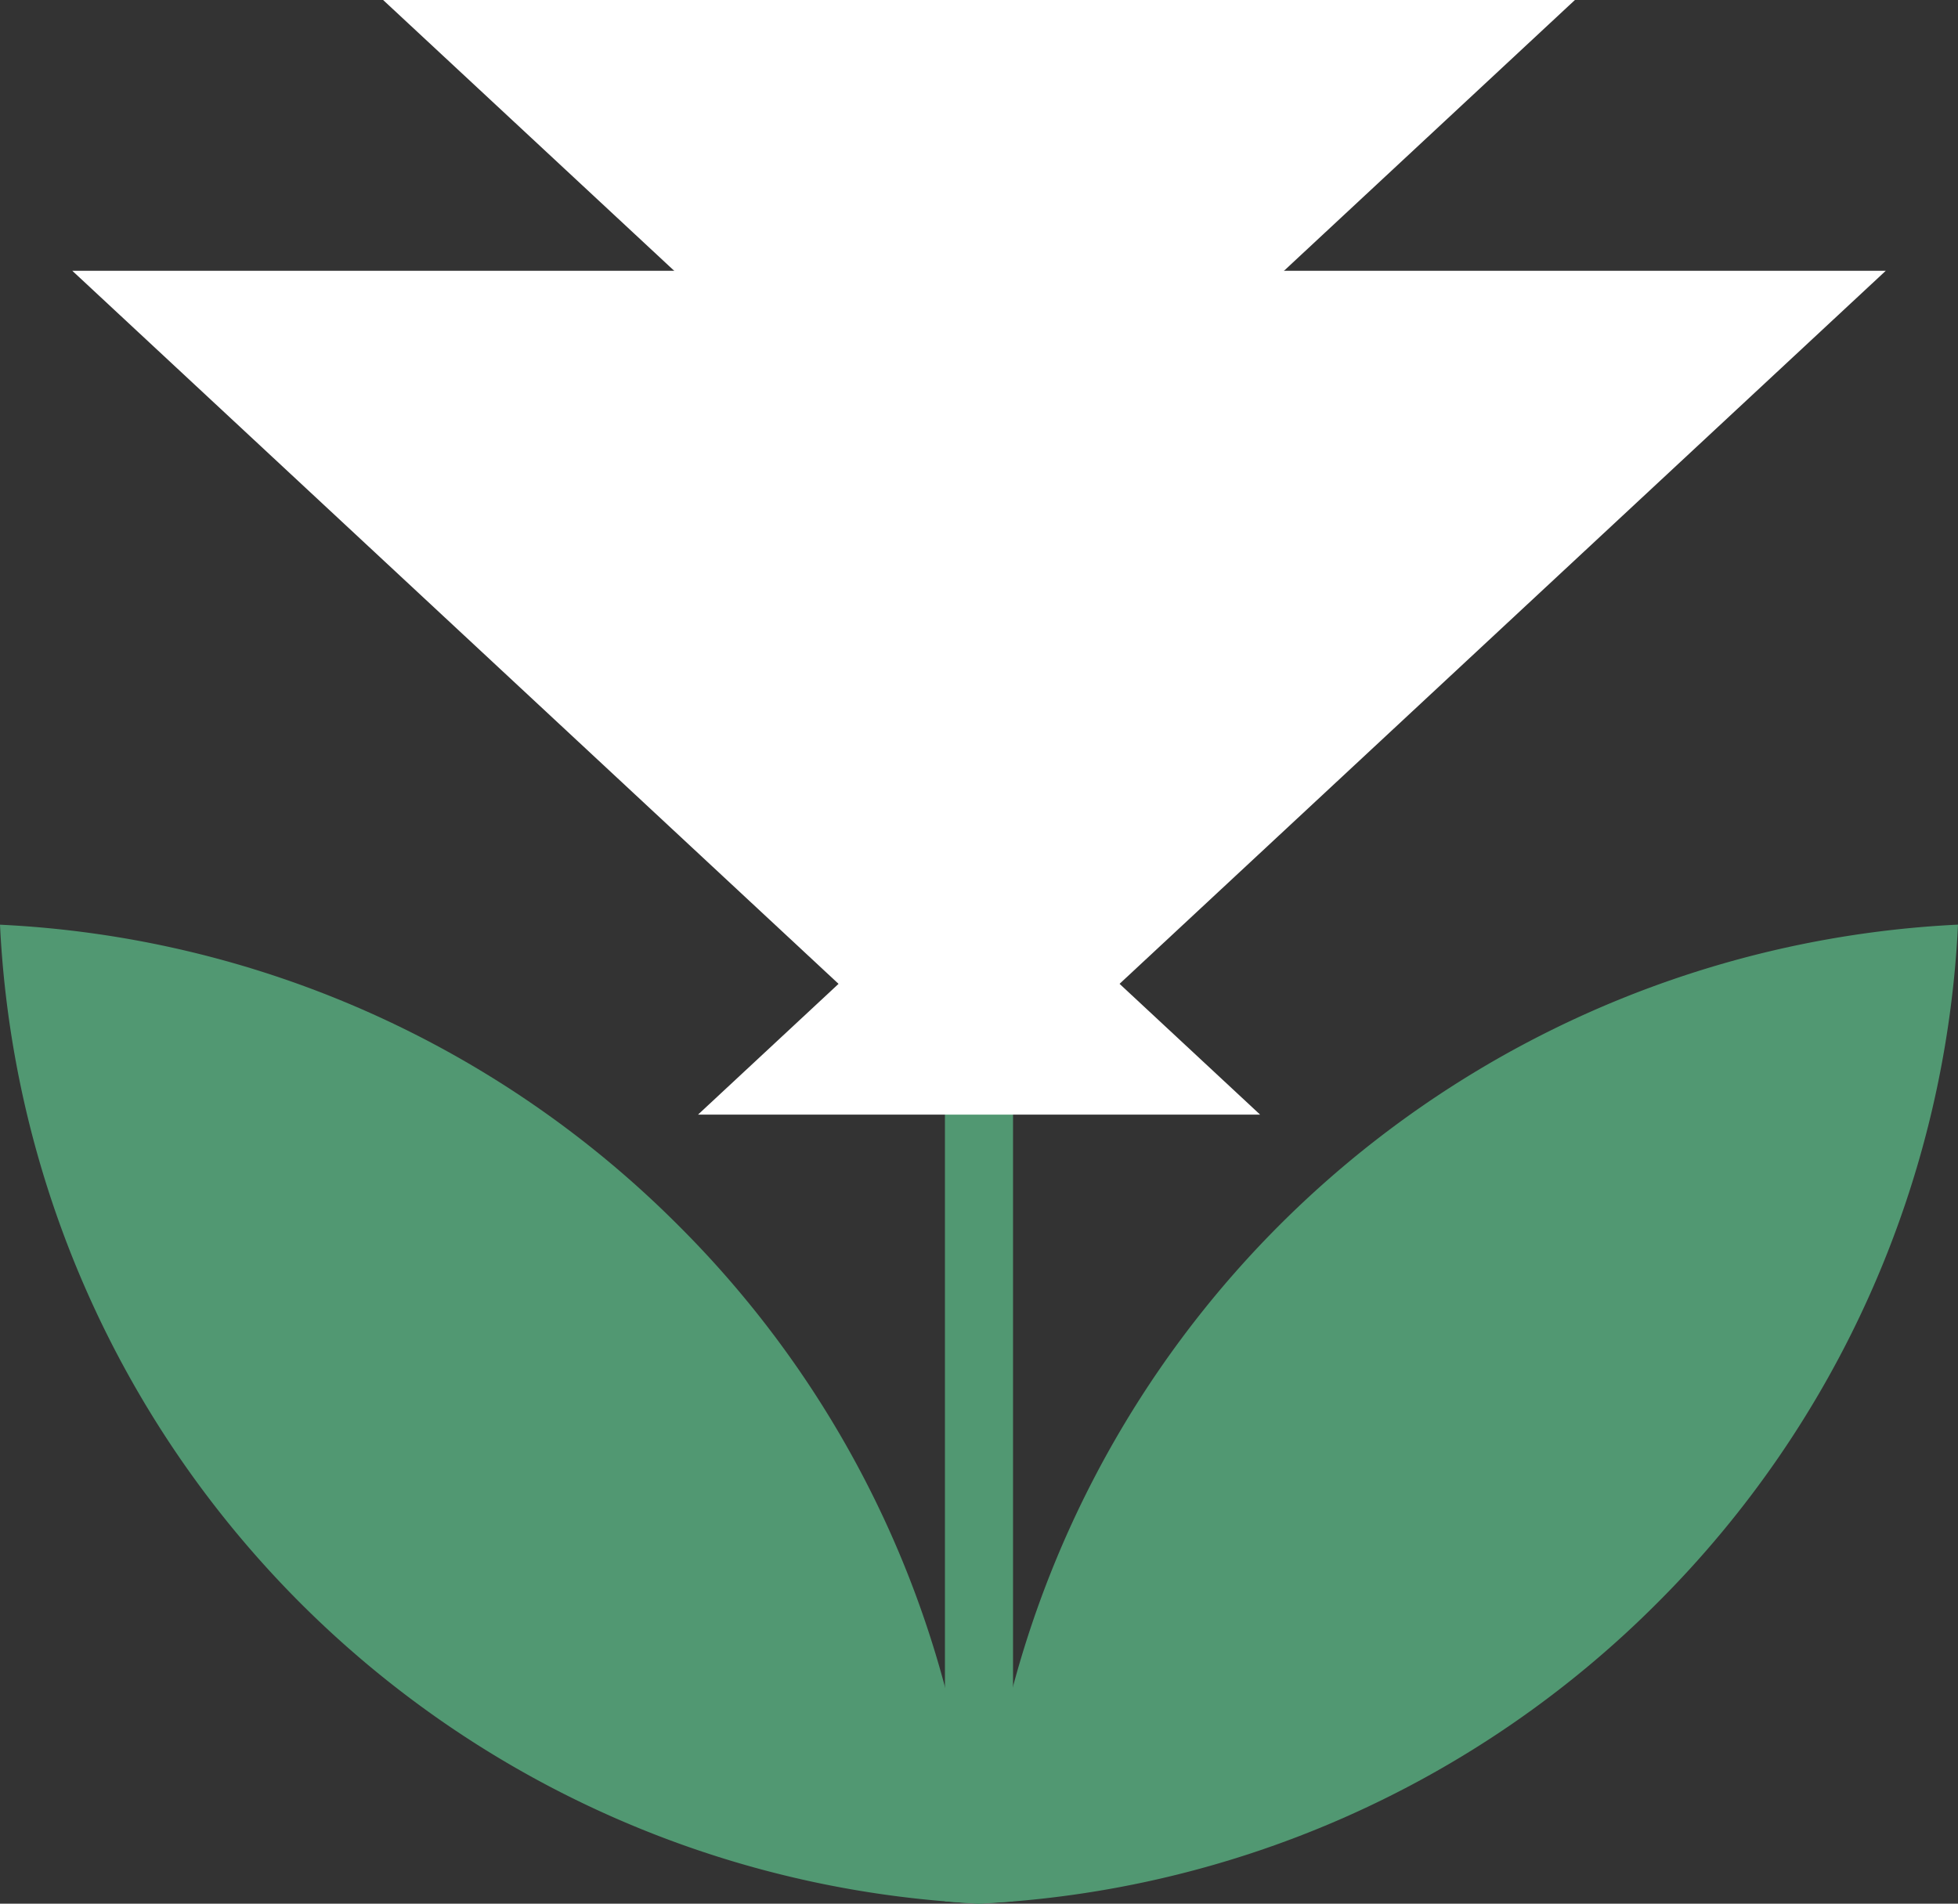 <?xml version="1.0" encoding="UTF-8"?>
<svg xmlns="http://www.w3.org/2000/svg" width="59.152" height="57.51" viewBox="0 0 59.152 57.51">
  <rect x="0" y="0" width="59.152" height="57.51" fill="#333333" stroke="none"/>
  <g id="Group_260" data-name="Group 260" transform="translate(-942.328 -2643.747)">
    <path id="Path_802" data-name="Path 802" d="M29.575,57.533c-.339-.021-.689-.041-1.029-.072A31.11,31.11,0,0,1,0,27.958a31.027,31.027,0,0,1,20.492,9.083A30.905,30.905,0,0,1,28.546,50.98a31.5,31.5,0,0,1,1.029,6.553" transform="translate(942.328 2643.724)" fill="#519872"></path>
    <path id="Path_803" data-name="Path 803" d="M49.243,48.447a31.046,31.046,0,0,1-20.491,9.085A31.116,31.116,0,0,1,58.327,27.956a31.043,31.043,0,0,1-9.084,20.491" transform="translate(943.153 2643.724)" fill="#519872"></path>
    <path id="Path_804" data-name="Path 804" d="M29.807,57.512V26.2H27.75V57.512c.339.031.689.051,1.029.072Z" transform="translate(943.125 2643.674)" fill="#519872"></path>
    <path id="Path_805" data-name="Path 805" d="M56.909,8.754,29.516,34.246,2.123,8.754Z" transform="translate(942.389 2643.173)" fill="#fff"></path>
    <path id="Path_806" data-name="Path 806" d="M47.258.8l-18,16.754L11.249.8Z" transform="translate(942.651 2642.945)" fill="#fff"></path>
    <path id="Path_807" data-name="Path 807" d="M20.5,33.755l8.49-7.9,8.49,7.9Z" transform="translate(942.916 2643.664)" fill="#fff"></path>
  </g>
</svg>
